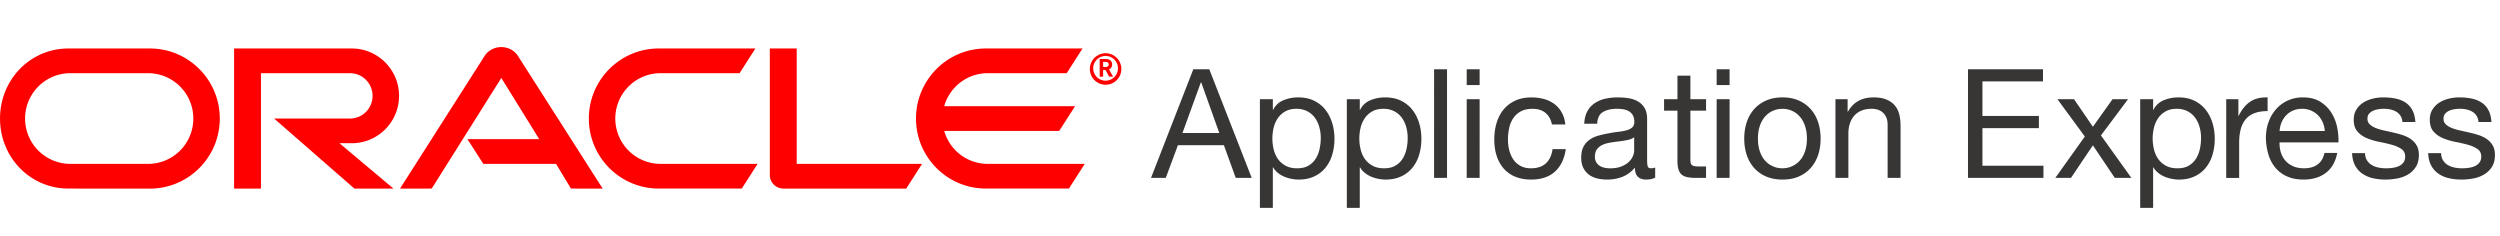 <svg height="20" width="212" xmlns="http://www.w3.org/2000/svg"><g clip-rule="evenodd" fill-rule="evenodd"><path d="M95.091 5.799a1.336 1.336 0 1 1-2.67-.003 1.336 1.336 0 0 1 2.67.003zm-2.386-.006a1.048 1.048 0 1 0 2.098 0 1.049 1.049 0 1 0-2.098 0zm1.606-.328a.53.53 0 0 1-.016.124.41.41 0 0 1-.186.257c-.017.011-.025.019-.066.034l.346.622h-.336l-.305-.572h-.203v.572h-.292V5.005h.374c.208 0 .293.003.395.04.261.088.289.331.289.42zm-.407-.187c-.068-.026-.138-.026-.277-.026h-.082v.431h.188c.092-.002.191-.01.25-.094a.232.232 0 0 0 .034-.129.199.199 0 0 0-.113-.182zM66.447 15.99c-.317 0-.613-.123-.835-.344a1.121 1.121 0 0 1-.331-.794V4.111h2.279v9.786h10.629l-1.342 2.094h-10.4zm17.315-2.093h8.223l-1.34 2.093h-7.039c-3.271 0-5.929-2.657-5.929-5.938s2.657-5.941 5.929-5.941h8.192l-1.343 2.095-6.693-.001a3.838 3.838 0 0 0-3.693 2.803h11.094l-1.343 2.095h-9.75a3.837 3.837 0 0 0 3.692 2.794zm-27.744 0h8.225l-1.34 2.093h-7.038c-3.273 0-5.931-2.657-5.931-5.938s2.657-5.941 5.931-5.941h8.192l-1.342 2.095-6.697-.001a3.844 3.844 0 0 0-3.84 3.847 3.842 3.842 0 0 0 3.84 3.845zM36.61 15.99l-2.689.004 7.184-11.267c.304-.458.83-.734 1.402-.734.566 0 1.084.268 1.391.714l7.209 11.287-2.692-.004-1.262-2.096h-6.167L39.641 11.8h6.085l-3.214-5.19zm-16.759 0V4.111h9.979c2.214 0 4.009 1.799 4.009 4.017s-1.795 4.017-4.009 4.017l-1.044-.002 4.581 3.848h-3.313l-6.807-5.939 6.428.001c1.063 0 1.919-.862 1.919-1.924s-.855-1.923-1.919-1.923H22.13v9.786h-2.279zM12.708 4.111c3.275 0 5.929 2.66 5.929 5.941 0 3.282-2.654 5.942-5.929 5.942l-6.894-.004c-3.274 0-5.812-2.657-5.812-5.938s2.539-5.941 5.812-5.941zm-10.58 5.941a3.843 3.843 0 0 0 3.839 3.846h6.586a3.842 3.842 0 0 0 3.84-3.846 3.842 3.842 0 0 0-3.84-3.846l-6.586-.001a3.843 3.843 0 0 0-3.839 3.847z" fill="red"/><path d="M207.921 10.859c.206.081.438.15.696.206s.517.114.774.174c.275.061.544.134.807.22.262.086.494.2.696.342.202.143.365.32.49.535.125.216.188.482.188.801 0 .404-.084.739-.252 1.006s-.387.481-.658.646c-.271.163-.576.277-.916.342s-.677.097-1.013.097c-.37 0-.723-.039-1.058-.116a2.574 2.574 0 0 1-.891-.381 1.93 1.93 0 0 1-.619-.696c-.155-.288-.241-.639-.258-1.052h1.097c.008.241.064.445.167.613.104.167.239.301.407.399.167.1.356.17.567.213s.428.064.651.064c.172 0 .353-.013.542-.038.189-.026.363-.073.522-.143.159-.068.29-.169.394-.303s.155-.304.155-.51c0-.284-.108-.499-.323-.646a2.708 2.708 0 0 0-.806-.354c-.323-.09-.674-.172-1.052-.245-.379-.073-.729-.176-1.052-.31s-.592-.32-.807-.562c-.215-.24-.322-.576-.322-1.006 0-.336.075-.624.226-.865s.344-.437.581-.587c.236-.15.503-.263.8-.335a3.69 3.69 0 0 1 .884-.11c.378 0 .727.032 1.045.097s.6.176.846.335c.245.159.44.374.587.645.146.271.231.609.258 1.013h-1.097c-.018-.215-.073-.394-.168-.536s-.215-.256-.361-.342-.308-.148-.483-.187a2.479 2.479 0 0 0-.536-.058c-.163 0-.328.013-.496.039s-.321.071-.458.135c-.138.065-.25.151-.336.258s-.129.248-.129.419c0 .189.066.347.2.472.134.126.304.229.511.311zm-6.451 0c.206.081.438.15.696.206s.517.114.774.174c.275.061.544.134.807.22.262.086.494.2.696.342.202.143.365.32.49.535.125.216.188.482.188.801 0 .404-.084.739-.252 1.006s-.387.481-.658.646c-.271.163-.576.277-.916.342s-.677.097-1.013.097c-.37 0-.723-.039-1.058-.116a2.574 2.574 0 0 1-.891-.381 1.93 1.93 0 0 1-.619-.696c-.155-.288-.241-.639-.258-1.052h1.097c.008.241.064.445.167.613.104.167.239.301.407.399.167.1.356.17.567.213s.428.064.651.064c.172 0 .353-.013.542-.038.189-.026.363-.073.522-.143.159-.068.29-.169.394-.303s.155-.304.155-.51c0-.284-.108-.499-.323-.646a2.708 2.708 0 0 0-.806-.354c-.323-.09-.674-.172-1.052-.245-.379-.073-.729-.176-1.052-.31s-.592-.32-.807-.562c-.215-.24-.322-.576-.322-1.006 0-.336.075-.624.226-.865s.344-.437.581-.587c.236-.15.503-.263.8-.335a3.69 3.69 0 0 1 .884-.11c.378 0 .727.032 1.045.097s.601.176.845.335c.245.159.441.374.588.645.146.271.231.609.258 1.013h-1.097c-.018-.215-.073-.394-.168-.536s-.215-.256-.361-.342-.308-.148-.483-.187a2.479 2.479 0 0 0-.536-.058c-.163 0-.329.013-.496.039a1.688 1.688 0 0 0-.458.135c-.138.065-.25.151-.336.258s-.129.248-.129.419c0 .189.066.347.2.472.134.126.304.229.511.311zm-7.683 2.748c.172.202.392.363.658.483.267.121.58.181.941.181.465 0 .846-.107 1.142-.322.297-.215.493-.542.588-.98h1.083c-.146.748-.469 1.312-.967 1.69-.499.378-1.127.567-1.884.567-.534 0-.996-.086-1.388-.258s-.721-.413-.986-.723a3.07 3.07 0 0 1-.601-1.109 5.318 5.318 0 0 1-.226-1.406c0-.508.077-.973.232-1.395.154-.421.372-.787.651-1.096s.61-.55.993-.723a3.038 3.038 0 0 1 1.258-.258c.594 0 1.086.123 1.478.368s.705.557.942.936c.236.378.399.791.49 1.238.09.447.127.873.109 1.277h-4.993c-.009.293.025.57.104.832.079.264.204.496.376.698zm3.355-2.497a2.258 2.258 0 0 0-.174-.735c-.1-.232-.232-.432-.4-.6s-.365-.301-.594-.4a1.873 1.873 0 0 0-.755-.148c-.283 0-.539.049-.768.148-.228.099-.424.234-.587.406s-.292.373-.387.6-.15.471-.168.729zm-8.358 3.975V8.414h1.032V9.82h.026c.267-.542.594-.942.98-1.2.387-.258.877-.378 1.471-.361V9.42c-.438 0-.812.06-1.122.181s-.56.297-.749.529a2.194 2.194 0 0 0-.412.846c-.087.331-.13.711-.13 1.142v2.968h-1.096zm-7.295 2.541V8.414h1.097v.903h.025c.181-.37.465-.639.852-.807a3.194 3.194 0 0 1 1.277-.251c.517 0 .966.095 1.349.284s.701.445.955.768c.253.322.445.695.574 1.116.129.422.193.869.193 1.342 0 .474-.062.921-.188 1.342a3.167 3.167 0 0 1-.567 1.104 2.692 2.692 0 0 1-.955.742c-.383.18-.828.271-1.335.271a3.345 3.345 0 0 1-1.149-.22 2.386 2.386 0 0 1-.562-.315 1.788 1.788 0 0 1-.445-.497h-.025v3.432h-1.096zm1.174-4.935c.077.306.2.574.368.807.168.231.385.419.651.561.267.143.589.213.968.213.378 0 .694-.072.948-.219s.458-.34.613-.581c.154-.24.266-.516.335-.825a4.45 4.45 0 0 0 .104-.955c0-.31-.041-.613-.123-.91s-.206-.561-.374-.793-.383-.417-.646-.555a1.962 1.962 0 0 0-.922-.206c-.37 0-.684.073-.942.219s-.469.337-.632.574-.282.505-.354.807a3.871 3.871 0 0 0 .006 1.863zm-3.328 2.394l-1.858-2.762-1.858 2.762h-1.328l2.503-3.51-2.322-3.161h1.406l1.6 2.335 1.664-2.335h1.316l-2.297 3.07 2.581 3.601zm-6.05-1.032v1.032h-6.399V5.872h6.36v1.032h-5.135v2.929h4.787v1.032h-4.787v3.188zm-17.639 1.032V8.414h1.032v1.058h.026c.455-.809 1.178-1.213 2.167-1.213.438 0 .805.06 1.097.181.293.121.529.288.71.503s.308.471.381.768c.072.297.109.625.109.987v4.387h-1.097v-4.517c0-.412-.121-.739-.361-.98-.241-.241-.572-.361-.993-.361-.336 0-.626.051-.871.155-.245.103-.449.25-.613.438a1.886 1.886 0 0 0-.367.664 2.696 2.696 0 0 0-.123.833v3.768zm-5.889-6.555c.404-.181.868-.271 1.394-.271.533 0 1 .09 1.399.271.4.181.737.428 1.013.742.275.314.482.684.62 1.11.137.426.206.884.206 1.374s-.069.946-.206 1.367c-.138.422-.345.79-.62 1.104s-.612.56-1.013.735c-.399.177-.866.265-1.399.265-.525 0-.989-.088-1.394-.265a2.855 2.855 0 0 1-1.02-.735 3.122 3.122 0 0 1-.619-1.104c-.138-.421-.207-.877-.207-1.367s.069-.948.207-1.374.344-.795.619-1.11a2.934 2.934 0 0 1 1.02-.742zm-.523 4.303c.107.314.256.576.445.787a1.9 1.9 0 0 0 .664.483c.254.112.522.168.807.168a1.973 1.973 0 0 0 1.471-.651c.189-.211.338-.473.445-.787.107-.313.161-.673.161-1.077s-.054-.764-.161-1.077c-.107-.314-.256-.579-.445-.794s-.411-.378-.665-.49c-.253-.111-.522-.167-.806-.167s-.553.056-.807.167a1.882 1.882 0 0 0-.664.49 2.312 2.312 0 0 0-.445.794c-.107.313-.161.673-.161 1.077s.054.764.161 1.077zm-2.565 2.252h-1.097V8.414h1.097zm-1.097-9.213h1.097v1.342h-1.097zm-2.196 7.961c.021.077.062.138.123.181s.144.071.252.084c.107.013.247.02.419.02h.503v.968h-.838c-.284 0-.527-.02-.729-.059-.202-.038-.365-.109-.49-.213s-.218-.249-.277-.438c-.061-.189-.091-.438-.091-.748V9.382h-1.135v-.968h1.135v-2h1.097v2h1.329v.968h-1.329v4.142c-.001.128.009.232.031.309zm-5.27-4.413a1.407 1.407 0 0 0-.478-.155 3.578 3.578 0 0 0-.522-.039c-.464 0-.852.088-1.161.264-.31.177-.478.51-.503 1h-1.097c.018-.413.104-.761.258-1.045.155-.284.361-.514.619-.69a2.6 2.6 0 0 1 .891-.38 4.662 4.662 0 0 1 1.058-.116c.302 0 .601.021.897.064s.565.131.806.265c.241.133.435.32.581.561s.22.555.22.942v3.432c0 .258.015.447.045.567.03.121.131.181.303.181.095 0 .207-.021.336-.064v.852c-.189.112-.452.168-.787.168-.284 0-.51-.08-.678-.238-.168-.159-.251-.42-.251-.781a2.634 2.634 0 0 1-1.052.781c-.4.158-.832.238-1.297.238-.301 0-.585-.032-.852-.097s-.501-.172-.703-.322-.361-.345-.478-.581-.174-.522-.174-.858c0-.378.064-.688.193-.929.129-.24.299-.437.51-.587s.451-.265.723-.342c.271-.077.548-.142.832-.193.301-.061.587-.105.857-.136.271-.03.51-.073.717-.129.206-.056.369-.138.49-.245.12-.107.181-.265.181-.472 0-.24-.046-.434-.136-.58a.919.919 0 0 0-.348-.336zm.472 2.22a1.35 1.35 0 0 1-.542.226c-.225.048-.458.086-.703.116s-.493.064-.742.104c-.25.038-.474.101-.671.187a1.233 1.233 0 0 0-.484.368c-.124.159-.187.376-.187.651a.89.89 0 0 0 .109.458.92.92 0 0 0 .284.304c.116.077.254.133.413.167.158.035.32.052.483.052.361 0 .671-.049.929-.148.259-.099.469-.224.633-.374.163-.15.283-.313.361-.49.077-.176.116-.342.116-.497V11.64zm-10.251 1.877c.155.229.357.411.606.549.25.138.547.206.891.206.542 0 .966-.142 1.271-.426.306-.283.493-.684.562-1.199h1.123c-.121.825-.429 1.462-.923 1.909-.495.447-1.168.671-2.02.671-.507 0-.957-.082-1.348-.245a2.614 2.614 0 0 1-.981-.696 3.017 3.017 0 0 1-.593-1.078c-.134-.417-.2-.875-.2-1.374s.064-.965.193-1.399.324-.813.587-1.136.592-.576.987-.761.855-.277 1.381-.277c.378 0 .732.045 1.064.135.331.09.623.23.877.419s.463.428.626.716.267.63.31 1.025h-1.136c-.086-.421-.267-.748-.542-.98s-.645-.348-1.109-.348c-.396 0-.727.073-.993.219-.267.146-.479.34-.639.581a2.44 2.44 0 0 0-.342.832 4.52 4.52 0 0 0-.104.974c0 .31.036.611.109.903.075.292.189.552.343.78zm-2.854 1.568h-1.097V8.414h1.097zm-1.097-9.213h1.097v1.342h-1.097zm-2.765 9.213V5.872h1.097v9.213zm-7.399 2.541V8.414h1.098v.903h.025c.181-.37.465-.639.852-.807a3.187 3.187 0 0 1 1.277-.251c.516 0 .966.095 1.349.284.382.189.7.445.954.768.254.322.445.695.574 1.116.129.422.193.869.193 1.342 0 .474-.062.921-.187 1.342a3.184 3.184 0 0 1-.567 1.104 2.692 2.692 0 0 1-.955.742c-.383.18-.828.271-1.336.271a3.343 3.343 0 0 1-1.149-.22 2.38 2.38 0 0 1-.561-.315 1.758 1.758 0 0 1-.445-.497h-.025v3.432h-1.097zm1.175-4.935c.077.306.2.574.367.807.168.231.385.419.652.561.266.143.589.213.967.213.379 0 .695-.072.949-.219.253-.146.458-.34.612-.581.155-.24.267-.516.336-.825a4.45 4.45 0 0 0 .103-.955c0-.31-.041-.613-.122-.91a2.468 2.468 0 0 0-.374-.793 1.84 1.84 0 0 0-.646-.555 1.97 1.97 0 0 0-.923-.206c-.369 0-.684.073-.941.219a1.876 1.876 0 0 0-.632.574 2.386 2.386 0 0 0-.355.807 3.87 3.87 0 0 0-.109.916c0 .326.039.642.116.947zm-8.547 4.935V8.414h1.097v.903h.025c.181-.37.465-.639.852-.807a3.194 3.194 0 0 1 1.277-.251c.517 0 .966.095 1.349.284s.701.445.955.768c.253.322.444.695.573 1.116.13.422.194.869.194 1.342 0 .474-.062.921-.188 1.342a3.184 3.184 0 0 1-.567 1.104 2.692 2.692 0 0 1-.955.742c-.383.18-.828.271-1.335.271a3.345 3.345 0 0 1-1.149-.22 2.366 2.366 0 0 1-.562-.315 1.758 1.758 0 0 1-.445-.497h-.025v3.432h-1.096zm1.174-4.935c.077.306.2.574.368.807.167.231.385.419.651.561.267.143.589.213.968.213.378 0 .694-.072.948-.219.253-.146.458-.34.612-.581.155-.24.267-.516.336-.825a4.45 4.45 0 0 0 .104-.955c0-.31-.041-.613-.123-.91s-.206-.561-.374-.793-.383-.417-.646-.555a1.962 1.962 0 0 0-.922-.206c-.37 0-.685.073-.942.219a1.876 1.876 0 0 0-.632.574 2.386 2.386 0 0 0-.355.807 3.923 3.923 0 0 0 .007 1.863zm-1.869 2.394h-1.354l-1.006-2.774h-3.896l-1.032 2.774h-1.251l3.587-9.213h1.354zm-4.31-8.103l-1.562 4.296h3.123l-1.535-4.296z" fill="#231f20" opacity=".9"/></g></svg>
